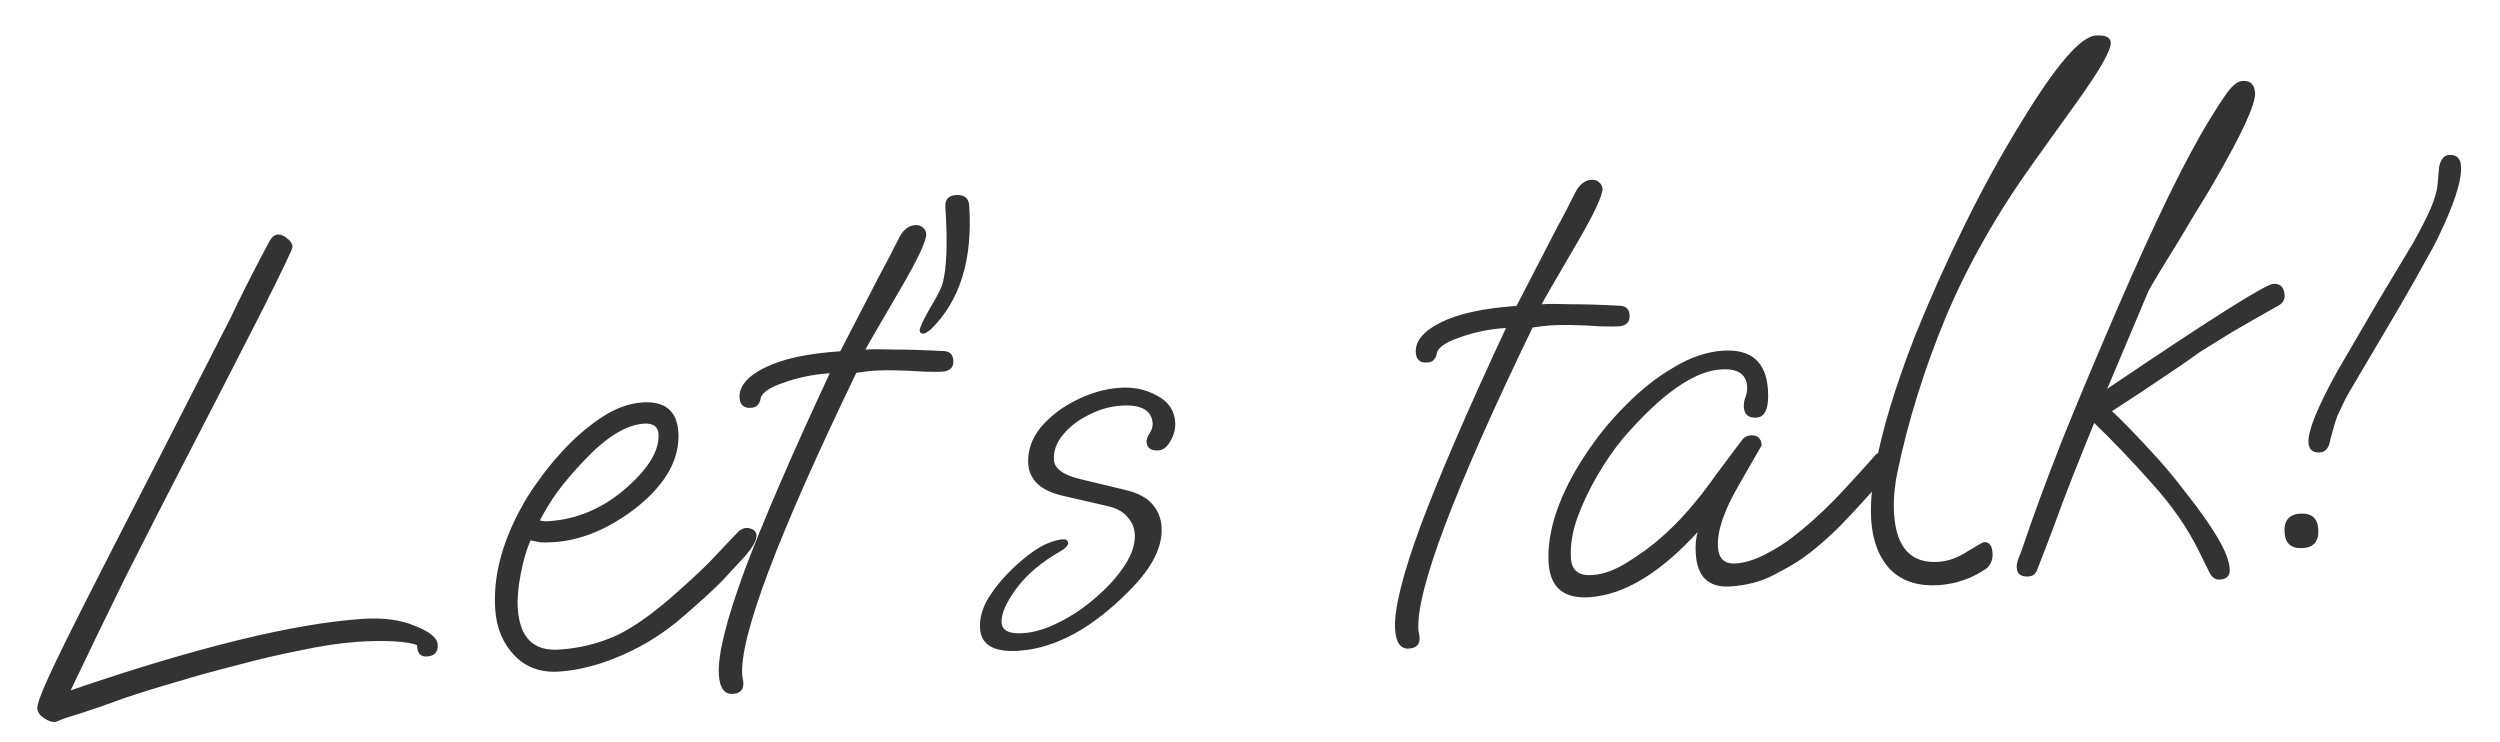 <svg xmlns="http://www.w3.org/2000/svg" width="128" height="38" viewBox="0 0 128 38" fill="none"><path d="M2.808 36.967C2.65 36.977 2.464 36.91 2.249 36.766C2.035 36.621 1.922 36.458 1.91 36.277C1.896 36.074 2.088 35.539 2.484 34.672C2.88 33.804 3.52 32.501 4.403 30.76C5.286 29.02 6.441 26.762 7.868 23.986L11.814 16.259C12.032 15.79 12.302 15.238 12.623 14.603C12.944 13.968 13.336 13.215 13.8 12.343C13.922 12.13 14.063 12.019 14.221 12.008C14.379 11.998 14.543 12.066 14.712 12.214C14.879 12.339 14.968 12.48 14.979 12.639C14.985 12.729 14.487 13.774 13.485 15.772C12.482 17.747 10.964 20.7 8.933 24.63C8.169 26.112 7.336 27.747 6.433 29.534C5.553 31.319 4.615 33.257 3.619 35.345C10.06 33.142 15.044 31.922 18.572 31.685C19.635 31.614 20.529 31.736 21.255 32.051C22.001 32.341 22.386 32.656 22.409 32.996C22.434 33.38 22.255 33.585 21.87 33.611C21.554 33.632 21.384 33.473 21.361 33.134L21.355 33.032C21.121 32.934 20.73 32.87 20.183 32.838C19.636 32.807 19.011 32.814 18.31 32.861C17.451 32.919 16.484 33.063 15.409 33.294C14.332 33.503 13.236 33.758 12.121 34.06C11.026 34.338 10 34.622 9.043 34.913C8.107 35.181 7.216 35.456 6.372 35.74C5.552 36.045 4.786 36.312 4.074 36.541C3.651 36.661 3.34 36.761 3.141 36.842C2.964 36.922 2.853 36.964 2.808 36.967ZM28.635 34.385C27.685 34.448 26.917 34.17 26.33 33.551C25.744 32.931 25.418 32.147 25.355 31.197C25.246 29.568 25.676 27.858 26.647 26.067C26.909 25.572 27.217 25.086 27.571 24.608C27.924 24.107 28.312 23.627 28.735 23.167C29.37 22.465 30.046 21.875 30.764 21.395C31.481 20.915 32.19 20.652 32.892 20.605C34.045 20.528 34.658 21.032 34.731 22.117C34.822 23.474 34.113 24.76 32.604 25.974C31.201 27.068 29.786 27.663 28.362 27.758C28.113 27.775 27.886 27.779 27.681 27.77C27.497 27.736 27.324 27.703 27.163 27.668C26.965 28.113 26.799 28.68 26.664 29.371C26.528 30.062 26.477 30.656 26.511 31.153C26.61 32.646 27.316 33.348 28.628 33.26C29.691 33.189 30.685 32.941 31.611 32.515C32.535 32.067 33.618 31.279 34.86 30.151C35.632 29.463 36.208 28.913 36.59 28.502C36.971 28.09 37.385 27.653 37.831 27.192C37.961 27.092 38.082 27.038 38.195 27.031C38.308 27.023 38.423 27.05 38.541 27.11C38.659 27.17 38.722 27.268 38.731 27.404C38.748 27.653 38.545 28.018 38.123 28.501C37.763 28.889 37.382 29.3 36.979 29.736C36.575 30.149 35.933 30.738 35.053 31.501C34.109 32.337 33.064 33.009 31.917 33.517C30.769 34.026 29.676 34.315 28.635 34.385ZM28.085 26.686C28.809 26.637 29.491 26.478 30.132 26.208C30.773 25.938 31.373 25.568 31.932 25.099C33.178 24.039 33.773 23.079 33.715 22.22C33.69 21.835 33.439 21.659 32.964 21.691C32.06 21.751 31.045 22.376 29.921 23.564C29.369 24.146 28.916 24.677 28.562 25.155C28.229 25.609 27.922 26.106 27.64 26.648C27.779 26.684 27.927 26.697 28.085 26.686ZM37.519 35.527C37.089 35.556 36.851 35.231 36.806 34.553C36.739 33.557 37.177 31.779 38.118 29.217C39.082 26.653 40.538 23.285 42.484 19.11C41.625 19.168 40.818 19.336 40.064 19.613C39.332 19.867 38.953 20.154 38.929 20.473C38.913 20.565 38.862 20.659 38.778 20.756C38.715 20.828 38.604 20.87 38.446 20.88C38.084 20.905 37.891 20.736 37.866 20.374C37.827 19.786 38.258 19.269 39.16 18.822C40.061 18.375 41.349 18.096 43.022 17.984L45.104 13.96C45.245 13.7 45.397 13.418 45.558 13.111C45.718 12.783 45.898 12.43 46.1 12.053C46.305 11.721 46.555 11.545 46.849 11.526C47.03 11.514 47.169 11.561 47.267 11.668C47.364 11.752 47.416 11.851 47.423 11.964C47.446 12.303 47.009 13.242 46.113 14.778C44.992 16.693 44.391 17.733 44.311 17.898C44.65 17.875 45.162 17.875 45.845 17.897C46.526 17.897 47.334 17.922 48.269 17.973C48.61 17.973 48.791 18.131 48.812 18.448C48.836 18.81 48.645 19.004 48.238 19.032C48.08 19.042 47.761 19.041 47.283 19.027C46.804 18.991 46.291 18.969 45.745 18.96C45.2 18.951 44.735 18.971 44.352 19.019L43.846 19.087C39.796 27.469 37.848 32.643 38.002 34.609L38.054 34.878L38.059 34.946C38.083 35.308 37.903 35.501 37.519 35.527ZM47.303 17.084C47.167 17.093 47.096 17.041 47.088 16.928C47.079 16.792 47.258 16.405 47.624 15.767C47.991 15.152 48.202 14.74 48.257 14.532C48.475 13.723 48.523 12.413 48.402 10.604C48.377 10.219 48.556 10.014 48.94 9.988C49.37 9.96 49.598 10.137 49.623 10.522C49.81 13.304 49.146 15.427 47.631 16.891C47.458 17.017 47.348 17.081 47.303 17.084ZM52.163 33.319C50.896 33.404 50.235 33.028 50.179 32.191C50.144 31.671 50.29 31.139 50.617 30.594C50.967 30.049 51.387 29.543 51.879 29.079C52.37 28.614 52.834 28.254 53.271 27.997C53.403 27.92 53.579 27.84 53.8 27.757C54.045 27.673 54.246 27.625 54.404 27.615C54.585 27.602 54.68 27.664 54.689 27.8C54.697 27.913 54.581 28.046 54.341 28.198C53.334 28.765 52.56 29.419 52.019 30.16C51.499 30.876 51.254 31.449 51.282 31.879C51.31 32.286 51.674 32.466 52.375 32.419C52.963 32.38 53.586 32.19 54.245 31.851C54.926 31.51 55.557 31.081 56.136 30.565C56.737 30.048 57.223 29.504 57.594 28.934C57.964 28.364 58.133 27.83 58.1 27.333C58.077 26.994 57.944 26.696 57.699 26.44C57.477 26.182 57.124 26.001 56.641 25.897L54.356 25.369C53.779 25.226 53.355 25.015 53.087 24.738C52.819 24.461 52.672 24.141 52.648 23.779C52.602 23.101 52.81 22.474 53.272 21.898C53.755 21.32 54.371 20.847 55.119 20.479C55.867 20.111 56.602 19.902 57.326 19.854C58.05 19.805 58.695 19.944 59.262 20.269C59.828 20.572 60.13 21.018 60.169 21.606C60.192 21.945 60.112 22.268 59.928 22.576C59.767 22.882 59.562 23.044 59.313 23.06C58.928 23.086 58.725 22.941 58.704 22.624C58.697 22.511 58.744 22.371 58.847 22.206C58.97 22.015 59.027 21.841 59.016 21.683C58.971 21.005 58.428 20.7 57.387 20.77C56.822 20.808 56.265 20.97 55.716 21.257C55.188 21.519 54.757 21.855 54.421 22.264C54.084 22.672 53.932 23.103 53.962 23.555C53.992 24.007 54.469 24.339 55.392 24.55L57.608 25.083C58.278 25.242 58.749 25.495 59.022 25.84C59.294 26.162 59.444 26.539 59.472 26.968C59.541 27.986 58.989 29.079 57.818 30.248C55.925 32.17 54.04 33.193 52.163 33.319ZM72.141 33.207C71.712 33.236 71.474 32.911 71.429 32.233C71.362 31.238 71.799 29.459 72.741 26.897C73.705 24.334 75.16 20.965 77.107 16.791C76.248 16.848 75.441 17.016 74.687 17.294C73.954 17.547 73.576 17.834 73.552 18.153C73.535 18.245 73.485 18.34 73.401 18.436C73.337 18.508 73.227 18.55 73.068 18.561C72.706 18.585 72.513 18.416 72.489 18.054C72.45 17.466 72.881 16.949 73.782 16.502C74.684 16.056 75.971 15.776 77.645 15.664L79.727 11.64C79.868 11.38 80.019 11.098 80.181 10.792C80.341 10.463 80.521 10.11 80.723 9.733C80.928 9.401 81.178 9.225 81.472 9.206C81.653 9.194 81.792 9.241 81.89 9.348C81.987 9.433 82.039 9.531 82.046 9.644C82.069 9.984 81.632 10.922 80.735 12.458C79.614 14.373 79.014 15.413 78.934 15.578C79.273 15.555 79.784 15.555 80.467 15.577C81.149 15.577 81.957 15.602 82.892 15.653C83.233 15.653 83.414 15.811 83.435 16.128C83.459 16.49 83.268 16.684 82.861 16.712C82.702 16.722 82.384 16.721 81.906 16.707C81.427 16.672 80.914 16.649 80.368 16.64C79.822 16.631 79.358 16.651 78.975 16.7L78.469 16.767C74.418 25.149 72.471 30.323 72.625 32.289L72.677 32.558L72.682 32.626C72.706 32.988 72.526 33.181 72.141 33.207ZM81.384 30.578C80.072 30.665 79.374 30.087 79.291 28.843C79.237 28.029 79.371 27.146 79.693 26.193C80.036 25.216 80.518 24.263 81.137 23.336C81.755 22.386 82.458 21.521 83.246 20.741C84.033 19.939 84.853 19.293 85.706 18.804C86.558 18.293 87.391 18.01 88.205 17.955C89.653 17.858 90.424 18.522 90.519 19.947C90.582 20.874 90.387 21.353 89.934 21.383C89.527 21.41 89.311 21.232 89.285 20.848C89.274 20.689 89.298 20.529 89.355 20.366C89.433 20.179 89.466 19.983 89.452 19.78C89.409 19.147 88.959 18.859 88.099 18.916C86.72 19.009 85.06 20.176 83.12 22.419C82.657 22.973 82.212 23.616 81.784 24.349C81.356 25.082 81.008 25.821 80.74 26.566C80.493 27.286 80.391 27.963 80.433 28.597C80.474 29.207 80.834 29.49 81.512 29.444C82.1 29.405 82.71 29.182 83.342 28.776C83.996 28.369 84.559 27.957 85.031 27.539C85.976 26.726 86.925 25.64 87.879 24.281C88.026 24.09 88.213 23.838 88.442 23.528C88.671 23.217 88.932 22.87 89.224 22.487C89.33 22.366 89.462 22.301 89.62 22.29C89.982 22.266 90.175 22.435 90.199 22.797L89.04 24.817C88.265 26.141 87.905 27.21 87.96 28.024C87.999 28.612 88.302 28.887 88.867 28.849C89.342 28.817 89.854 28.658 90.403 28.372C90.951 28.085 91.398 27.805 91.743 27.532C92.435 27.009 93.153 26.37 93.898 25.616C94.641 24.839 95.35 24.064 96.025 23.292C96.11 23.196 96.243 23.142 96.424 23.129C96.763 23.107 96.941 23.231 96.96 23.502C96.976 23.751 96.837 24.044 96.541 24.382C95.698 25.348 94.936 26.182 94.256 26.887C93.575 27.568 92.92 28.135 92.291 28.586C91.878 28.863 91.364 29.159 90.749 29.473C90.134 29.787 89.419 29.971 88.605 30.026C87.497 30.1 86.903 29.549 86.825 28.373C86.794 27.921 86.826 27.544 86.919 27.242C84.993 29.347 83.148 30.459 81.384 30.578ZM99.266 29.959C98.225 30.028 97.401 29.765 96.794 29.17C96.207 28.551 95.878 27.709 95.807 26.646C95.755 25.878 95.829 24.941 96.027 23.837C96.38 21.974 97.04 19.794 98.009 17.298C98.768 15.407 99.597 13.546 100.497 11.713C101.395 9.859 102.397 8.031 103.503 6.23C105.263 3.341 106.528 1.87 107.297 1.819C107.794 1.785 108.052 1.904 108.07 2.176C108.096 2.56 107.527 3.564 106.364 5.187L104.182 8.229C102.291 10.855 100.776 13.512 99.639 16.201C98.524 18.888 97.692 21.556 97.142 24.206C96.989 24.966 96.934 25.674 96.978 26.329C97.093 28.048 97.852 28.861 99.254 28.767C99.752 28.733 100.251 28.552 100.751 28.223C101.253 27.917 101.527 27.762 101.572 27.759C101.843 27.741 101.992 27.924 102.018 28.309C102.04 28.648 101.933 28.917 101.697 29.114C100.958 29.618 100.148 29.899 99.266 29.959ZM113.655 29.676C113.429 29.691 113.25 29.567 113.119 29.303L112.566 28.181C111.989 27.016 111.197 25.877 110.191 24.763C109.183 23.626 108.194 22.591 107.222 21.656C106.793 22.707 106.413 23.653 106.083 24.493C105.753 25.332 105.454 26.125 105.186 26.87C104.917 27.592 104.627 28.35 104.316 29.143C104.241 29.375 104.09 29.499 103.864 29.514C103.48 29.54 103.277 29.395 103.256 29.078C103.246 28.942 103.28 28.77 103.357 28.56C103.455 28.326 103.542 28.093 103.617 27.861C104.11 26.397 104.754 24.65 105.549 22.62C106.367 20.589 107.297 18.368 108.34 15.959C110.325 11.35 111.944 8.039 113.194 6.024C113.481 5.55 113.759 5.123 114.029 4.741C114.321 4.358 114.58 4.159 114.806 4.144C115.213 4.117 115.431 4.318 115.46 4.747C115.5 5.336 114.745 6.954 113.196 9.602C113.074 9.814 112.859 10.169 112.551 10.667C112.244 11.165 111.917 11.709 111.57 12.3C111.222 12.869 110.895 13.402 110.587 13.9C110.301 14.373 110.107 14.704 110.006 14.893L107.889 19.908C113.148 16.352 115.981 14.561 116.389 14.533C116.75 14.509 116.945 14.7 116.972 15.108C116.989 15.356 116.865 15.546 116.602 15.678C115.638 16.219 114.872 16.657 114.304 16.99C113.758 17.322 113.202 17.666 112.635 18.022C112.159 18.372 111.54 18.8 110.779 19.305C110.04 19.809 109.159 20.39 108.136 21.05C108.718 21.601 109.352 22.252 110.038 23.001C110.723 23.727 111.365 24.491 111.964 25.291C112.584 26.067 113.098 26.794 113.507 27.471C113.916 28.148 114.135 28.701 114.163 29.131C114.186 29.47 114.017 29.652 113.655 29.676ZM118.774 23.165C118.412 23.189 118.219 23.021 118.195 22.659C118.155 22.071 118.652 20.845 119.686 18.981L121.795 15.364L123.542 12.452C123.928 11.768 124.229 11.18 124.446 10.688C124.662 10.174 124.781 9.757 124.805 9.437L124.882 8.546C124.969 8.154 125.137 7.95 125.386 7.933C125.771 7.907 125.977 8.098 126.004 8.505C126.054 9.251 125.639 10.517 124.759 12.303C124.659 12.514 124.467 12.867 124.183 13.364C123.92 13.858 123.494 14.614 122.903 15.63C122.311 16.624 121.495 18.008 120.455 19.781C120.353 19.947 120.231 20.16 120.089 20.419C119.97 20.677 119.831 20.97 119.671 21.299C119.594 21.509 119.529 21.718 119.474 21.926C119.42 22.134 119.365 22.33 119.31 22.516C119.246 22.929 119.068 23.145 118.774 23.165ZM117.909 28.062C117.321 28.101 117.008 27.838 116.97 27.273C116.929 26.662 117.192 26.338 117.757 26.3C118.345 26.261 118.658 26.524 118.696 27.089C118.737 27.7 118.475 28.024 117.909 28.062Z" fill="#333333"></path></svg>